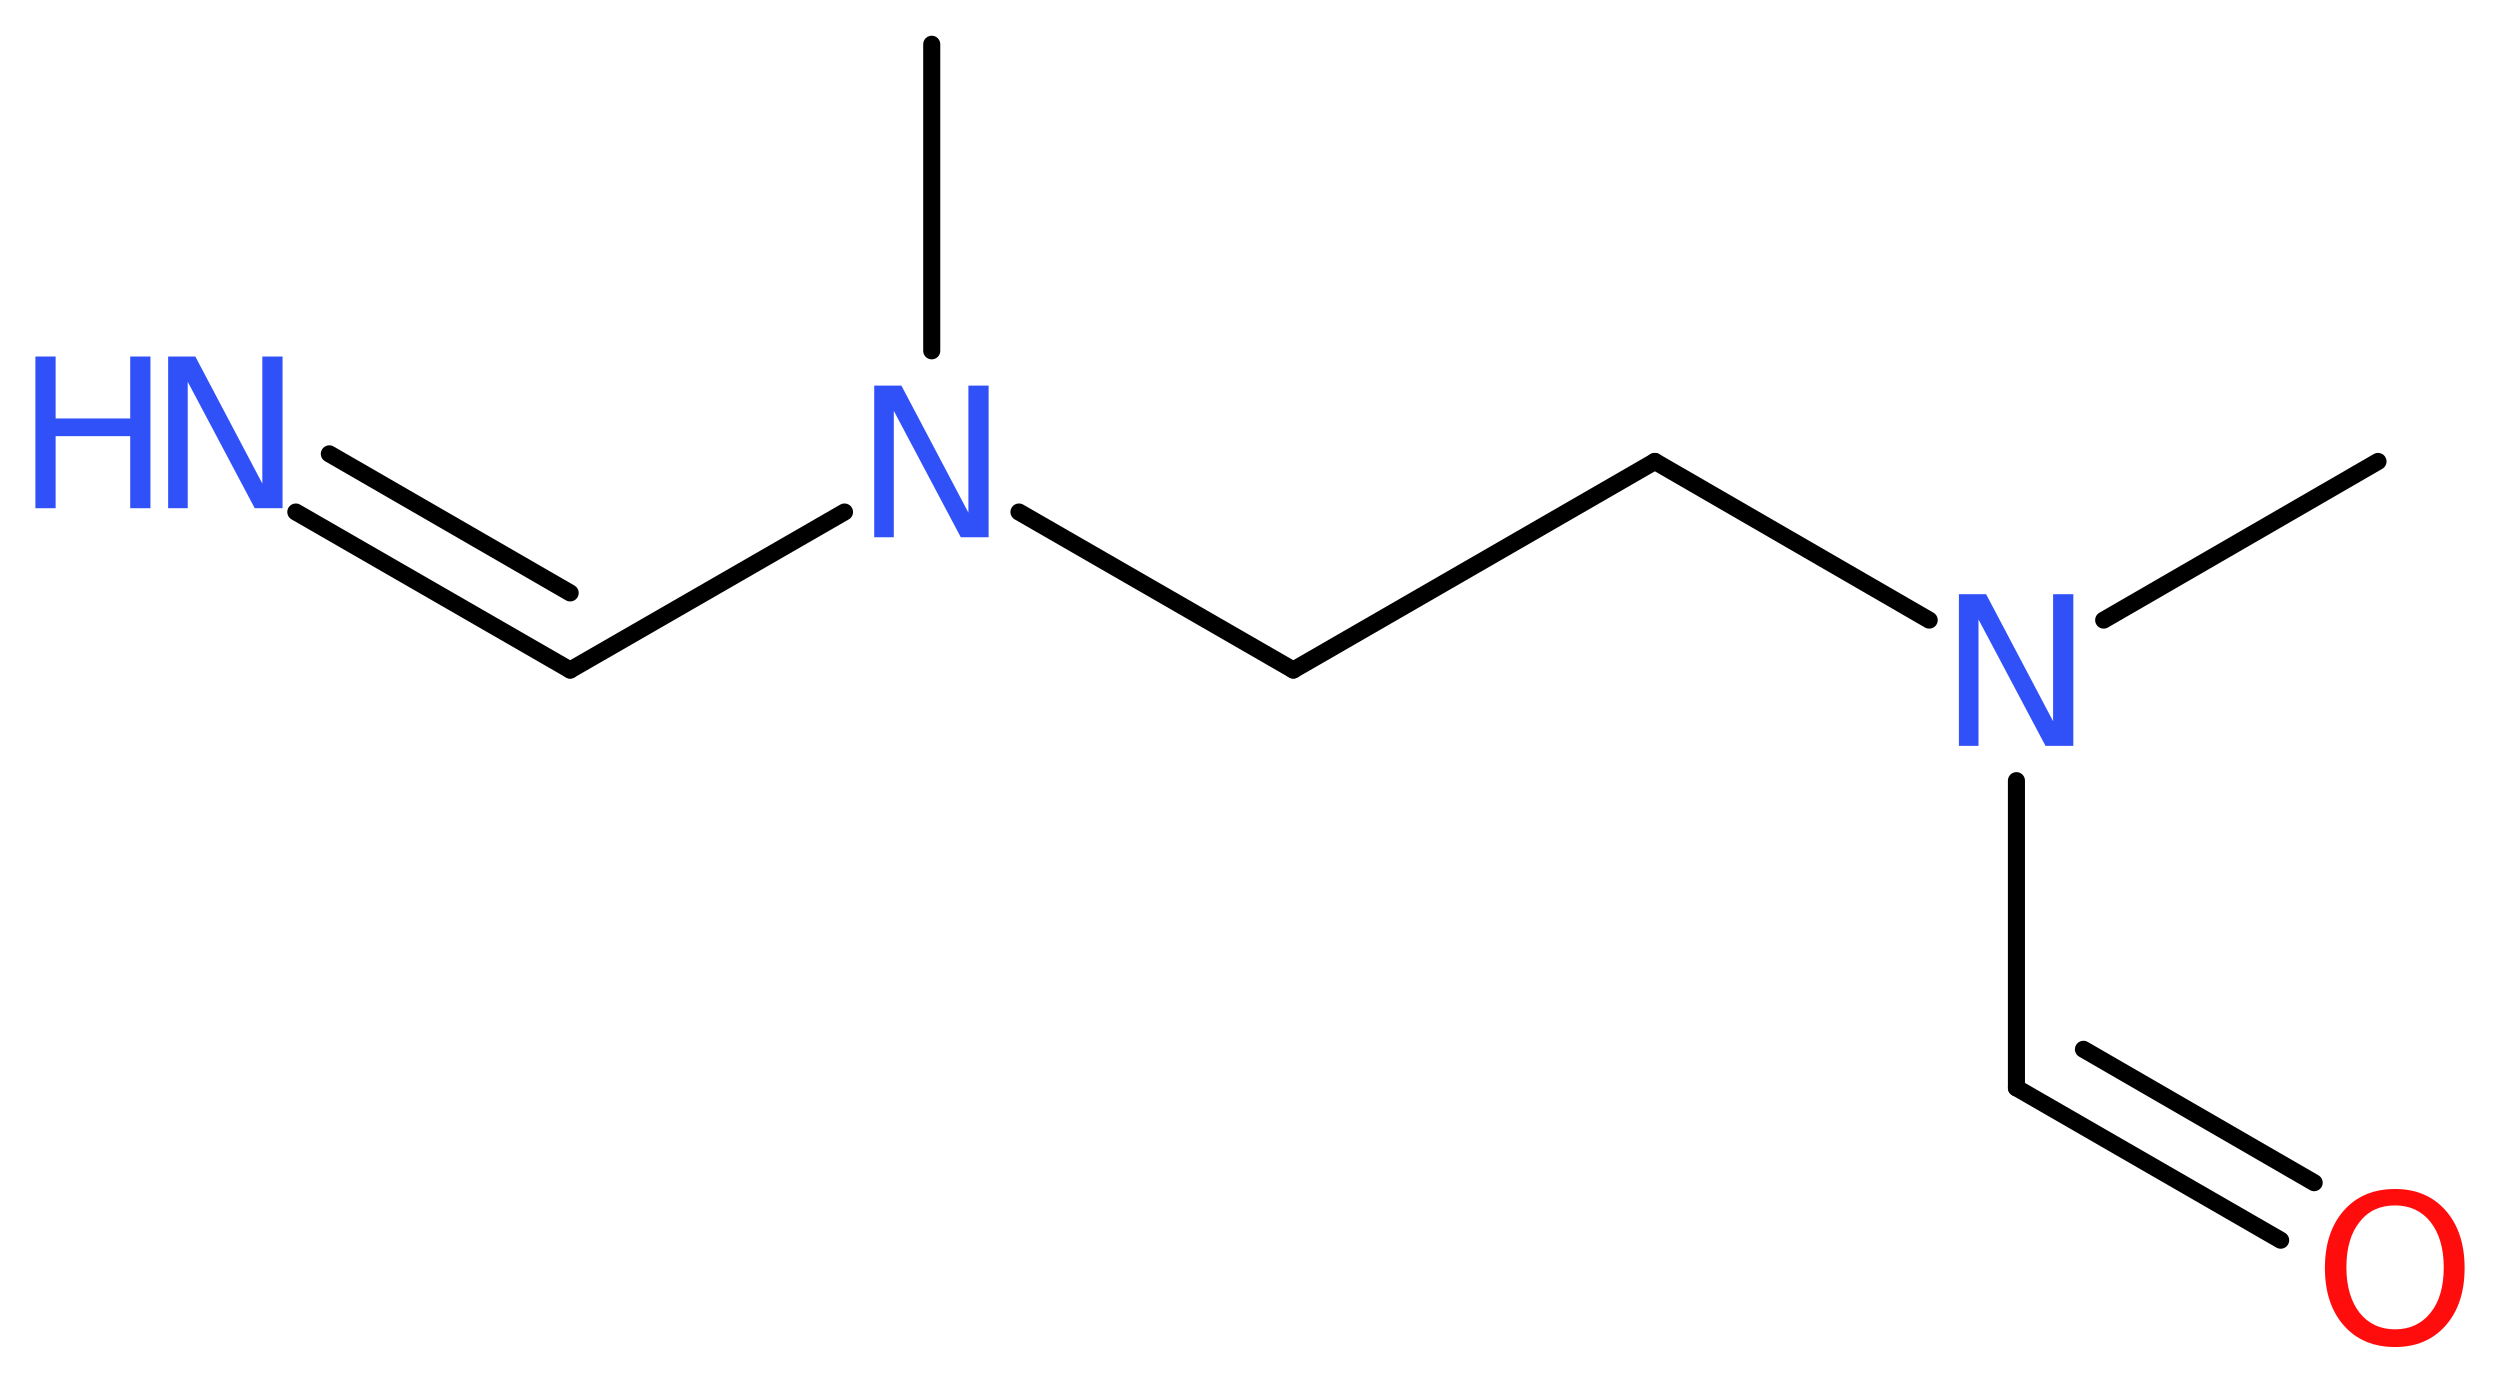 <?xml version='1.0' encoding='UTF-8'?>
<!DOCTYPE svg PUBLIC "-//W3C//DTD SVG 1.1//EN" "http://www.w3.org/Graphics/SVG/1.1/DTD/svg11.dtd">
<svg version='1.2' xmlns='http://www.w3.org/2000/svg' xmlns:xlink='http://www.w3.org/1999/xlink' width='39.55mm' height='21.86mm' viewBox='0 0 39.55 21.86'>
  <desc>Generated by the Chemistry Development Kit (http://github.com/cdk)</desc>
  <g stroke-linecap='round' stroke-linejoin='round' stroke='#000000' stroke-width='.27' fill='#3050F8'>
    <rect x='.0' y='.0' width='40.0' height='22.0' fill='#FFFFFF' stroke='none'/>
    <g id='mol1' class='mol'>
      <line id='mol1bnd1' class='bond' x1='14.74' y1='.7' x2='14.74' y2='5.55'/>
      <line id='mol1bnd2' class='bond' x1='13.36' y1='8.1' x2='9.02' y2='10.6'/>
      <g id='mol1bnd3' class='bond'>
        <line x1='9.02' y1='10.6' x2='4.68' y2='8.1'/>
        <line x1='9.02' y1='9.38' x2='5.21' y2='7.18'/>
      </g>
      <line id='mol1bnd4' class='bond' x1='16.12' y1='8.1' x2='20.46' y2='10.6'/>
      <line id='mol1bnd5' class='bond' x1='20.46' y1='10.6' x2='26.18' y2='7.3'/>
      <line id='mol1bnd6' class='bond' x1='26.18' y1='7.3' x2='30.52' y2='9.81'/>
      <line id='mol1bnd7' class='bond' x1='33.28' y1='9.81' x2='37.62' y2='7.3'/>
      <line id='mol1bnd8' class='bond' x1='31.9' y1='12.35' x2='31.9' y2='17.21'/>
      <g id='mol1bnd9' class='bond'>
        <line x1='31.9' y1='17.21' x2='36.08' y2='19.62'/>
        <line x1='32.96' y1='16.6' x2='36.61' y2='18.71'/>
      </g>
      <path id='mol1atm2' class='atom' d='M13.83 6.1h.43l1.06 2.01v-2.01h.32v2.4h-.44l-1.06 -2.0v2.0h-.31v-2.4z' stroke='none'/>
      <g id='mol1atm4' class='atom'>
        <path d='M2.66 5.64h.43l1.06 2.01v-2.01h.32v2.4h-.44l-1.06 -2.0v2.0h-.31v-2.4z' stroke='none'/>
        <path d='M.56 5.64h.32v.98h1.18v-.98h.32v2.4h-.32v-1.14h-1.18v1.14h-.32v-2.4z' stroke='none'/>
      </g>
      <path id='mol1atm7' class='atom' d='M30.99 9.4h.43l1.06 2.01v-2.01h.32v2.4h-.44l-1.06 -2.0v2.0h-.31v-2.4z' stroke='none'/>
      <path id='mol1atm10' class='atom' d='M37.89 19.07q-.36 .0 -.56 .26q-.21 .26 -.21 .72q.0 .45 .21 .72q.21 .26 .56 .26q.35 .0 .56 -.26q.21 -.26 .21 -.72q.0 -.45 -.21 -.72q-.21 -.26 -.56 -.26zM37.89 18.81q.5 .0 .8 .34q.3 .34 .3 .91q.0 .57 -.3 .91q-.3 .34 -.8 .34q-.51 .0 -.81 -.34q-.3 -.34 -.3 -.91q.0 -.57 .3 -.91q.3 -.34 .81 -.34z' stroke='none' fill='#FF0D0D'/>
    </g>
  </g>
</svg>
